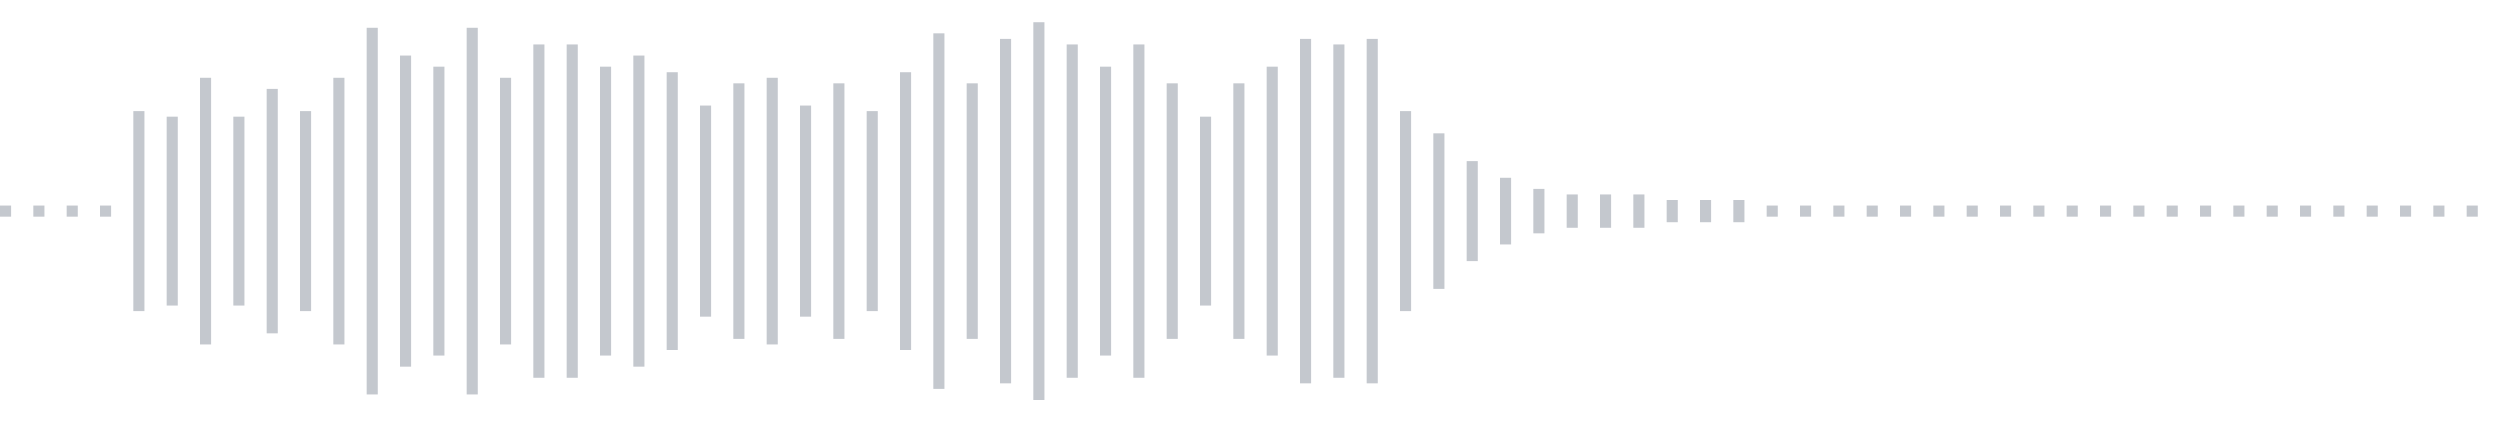 <svg xmlns="http://www.w3.org/2000/svg" xmlns:xlink="http://www.w3/org/1999/xlink" viewBox="0 0 225 38" preserveAspectRatio="none" width="100%" height="100%" fill="#C4C8CE"><g id="waveform-d7553490-3b75-4353-8de8-cd5963a1acff"><rect x="0" y="18.5" width="1" height="1"/><rect x="3" y="18.5" width="1" height="1"/><rect x="6" y="18.5" width="1" height="1"/><rect x="9" y="18.5" width="1" height="1"/><rect x="12" y="10.0" width="1" height="18"/><rect x="15" y="10.5" width="1" height="17"/><rect x="18" y="7.0" width="1" height="24"/><rect x="21" y="10.5" width="1" height="17"/><rect x="24" y="8.0" width="1" height="22"/><rect x="27" y="10.0" width="1" height="18"/><rect x="30" y="7.0" width="1" height="24"/><rect x="33" y="2.5" width="1" height="33"/><rect x="36" y="5.0" width="1" height="28"/><rect x="39" y="6.0" width="1" height="26"/><rect x="42" y="2.5" width="1" height="33"/><rect x="45" y="7.0" width="1" height="24"/><rect x="48" y="4.0" width="1" height="30"/><rect x="51" y="4.0" width="1" height="30"/><rect x="54" y="6.0" width="1" height="26"/><rect x="57" y="5.0" width="1" height="28"/><rect x="60" y="6.5" width="1" height="25"/><rect x="63" y="9.5" width="1" height="19"/><rect x="66" y="7.5" width="1" height="23"/><rect x="69" y="7.0" width="1" height="24"/><rect x="72" y="9.5" width="1" height="19"/><rect x="75" y="7.5" width="1" height="23"/><rect x="78" y="10.0" width="1" height="18"/><rect x="81" y="6.5" width="1" height="25"/><rect x="84" y="3.0" width="1" height="32"/><rect x="87" y="7.5" width="1" height="23"/><rect x="90" y="3.5" width="1" height="31"/><rect x="93" y="2.0" width="1" height="34"/><rect x="96" y="4.0" width="1" height="30"/><rect x="99" y="6.0" width="1" height="26"/><rect x="102" y="4.0" width="1" height="30"/><rect x="105" y="7.5" width="1" height="23"/><rect x="108" y="10.5" width="1" height="17"/><rect x="111" y="7.5" width="1" height="23"/><rect x="114" y="6.0" width="1" height="26"/><rect x="117" y="3.5" width="1" height="31"/><rect x="120" y="4.0" width="1" height="30"/><rect x="123" y="3.5" width="1" height="31"/><rect x="126" y="10.0" width="1" height="18"/><rect x="129" y="12.0" width="1" height="14"/><rect x="132" y="14.5" width="1" height="9"/><rect x="135" y="16.0" width="1" height="6"/><rect x="138" y="17.0" width="1" height="4"/><rect x="141" y="17.5" width="1" height="3"/><rect x="144" y="17.5" width="1" height="3"/><rect x="147" y="17.5" width="1" height="3"/><rect x="150" y="18.0" width="1" height="2"/><rect x="153" y="18.0" width="1" height="2"/><rect x="156" y="18.0" width="1" height="2"/><rect x="159" y="18.5" width="1" height="1"/><rect x="162" y="18.5" width="1" height="1"/><rect x="165" y="18.5" width="1" height="1"/><rect x="168" y="18.5" width="1" height="1"/><rect x="171" y="18.5" width="1" height="1"/><rect x="174" y="18.5" width="1" height="1"/><rect x="177" y="18.5" width="1" height="1"/><rect x="180" y="18.5" width="1" height="1"/><rect x="183" y="18.5" width="1" height="1"/><rect x="186" y="18.5" width="1" height="1"/><rect x="189" y="18.5" width="1" height="1"/><rect x="192" y="18.5" width="1" height="1"/><rect x="195" y="18.5" width="1" height="1"/><rect x="198" y="18.5" width="1" height="1"/><rect x="201" y="18.5" width="1" height="1"/><rect x="204" y="18.5" width="1" height="1"/><rect x="207" y="18.5" width="1" height="1"/><rect x="210" y="18.5" width="1" height="1"/><rect x="213" y="18.5" width="1" height="1"/><rect x="216" y="18.5" width="1" height="1"/><rect x="219" y="18.5" width="1" height="1"/><rect x="222" y="18.5" width="1" height="1"/></g></svg>
